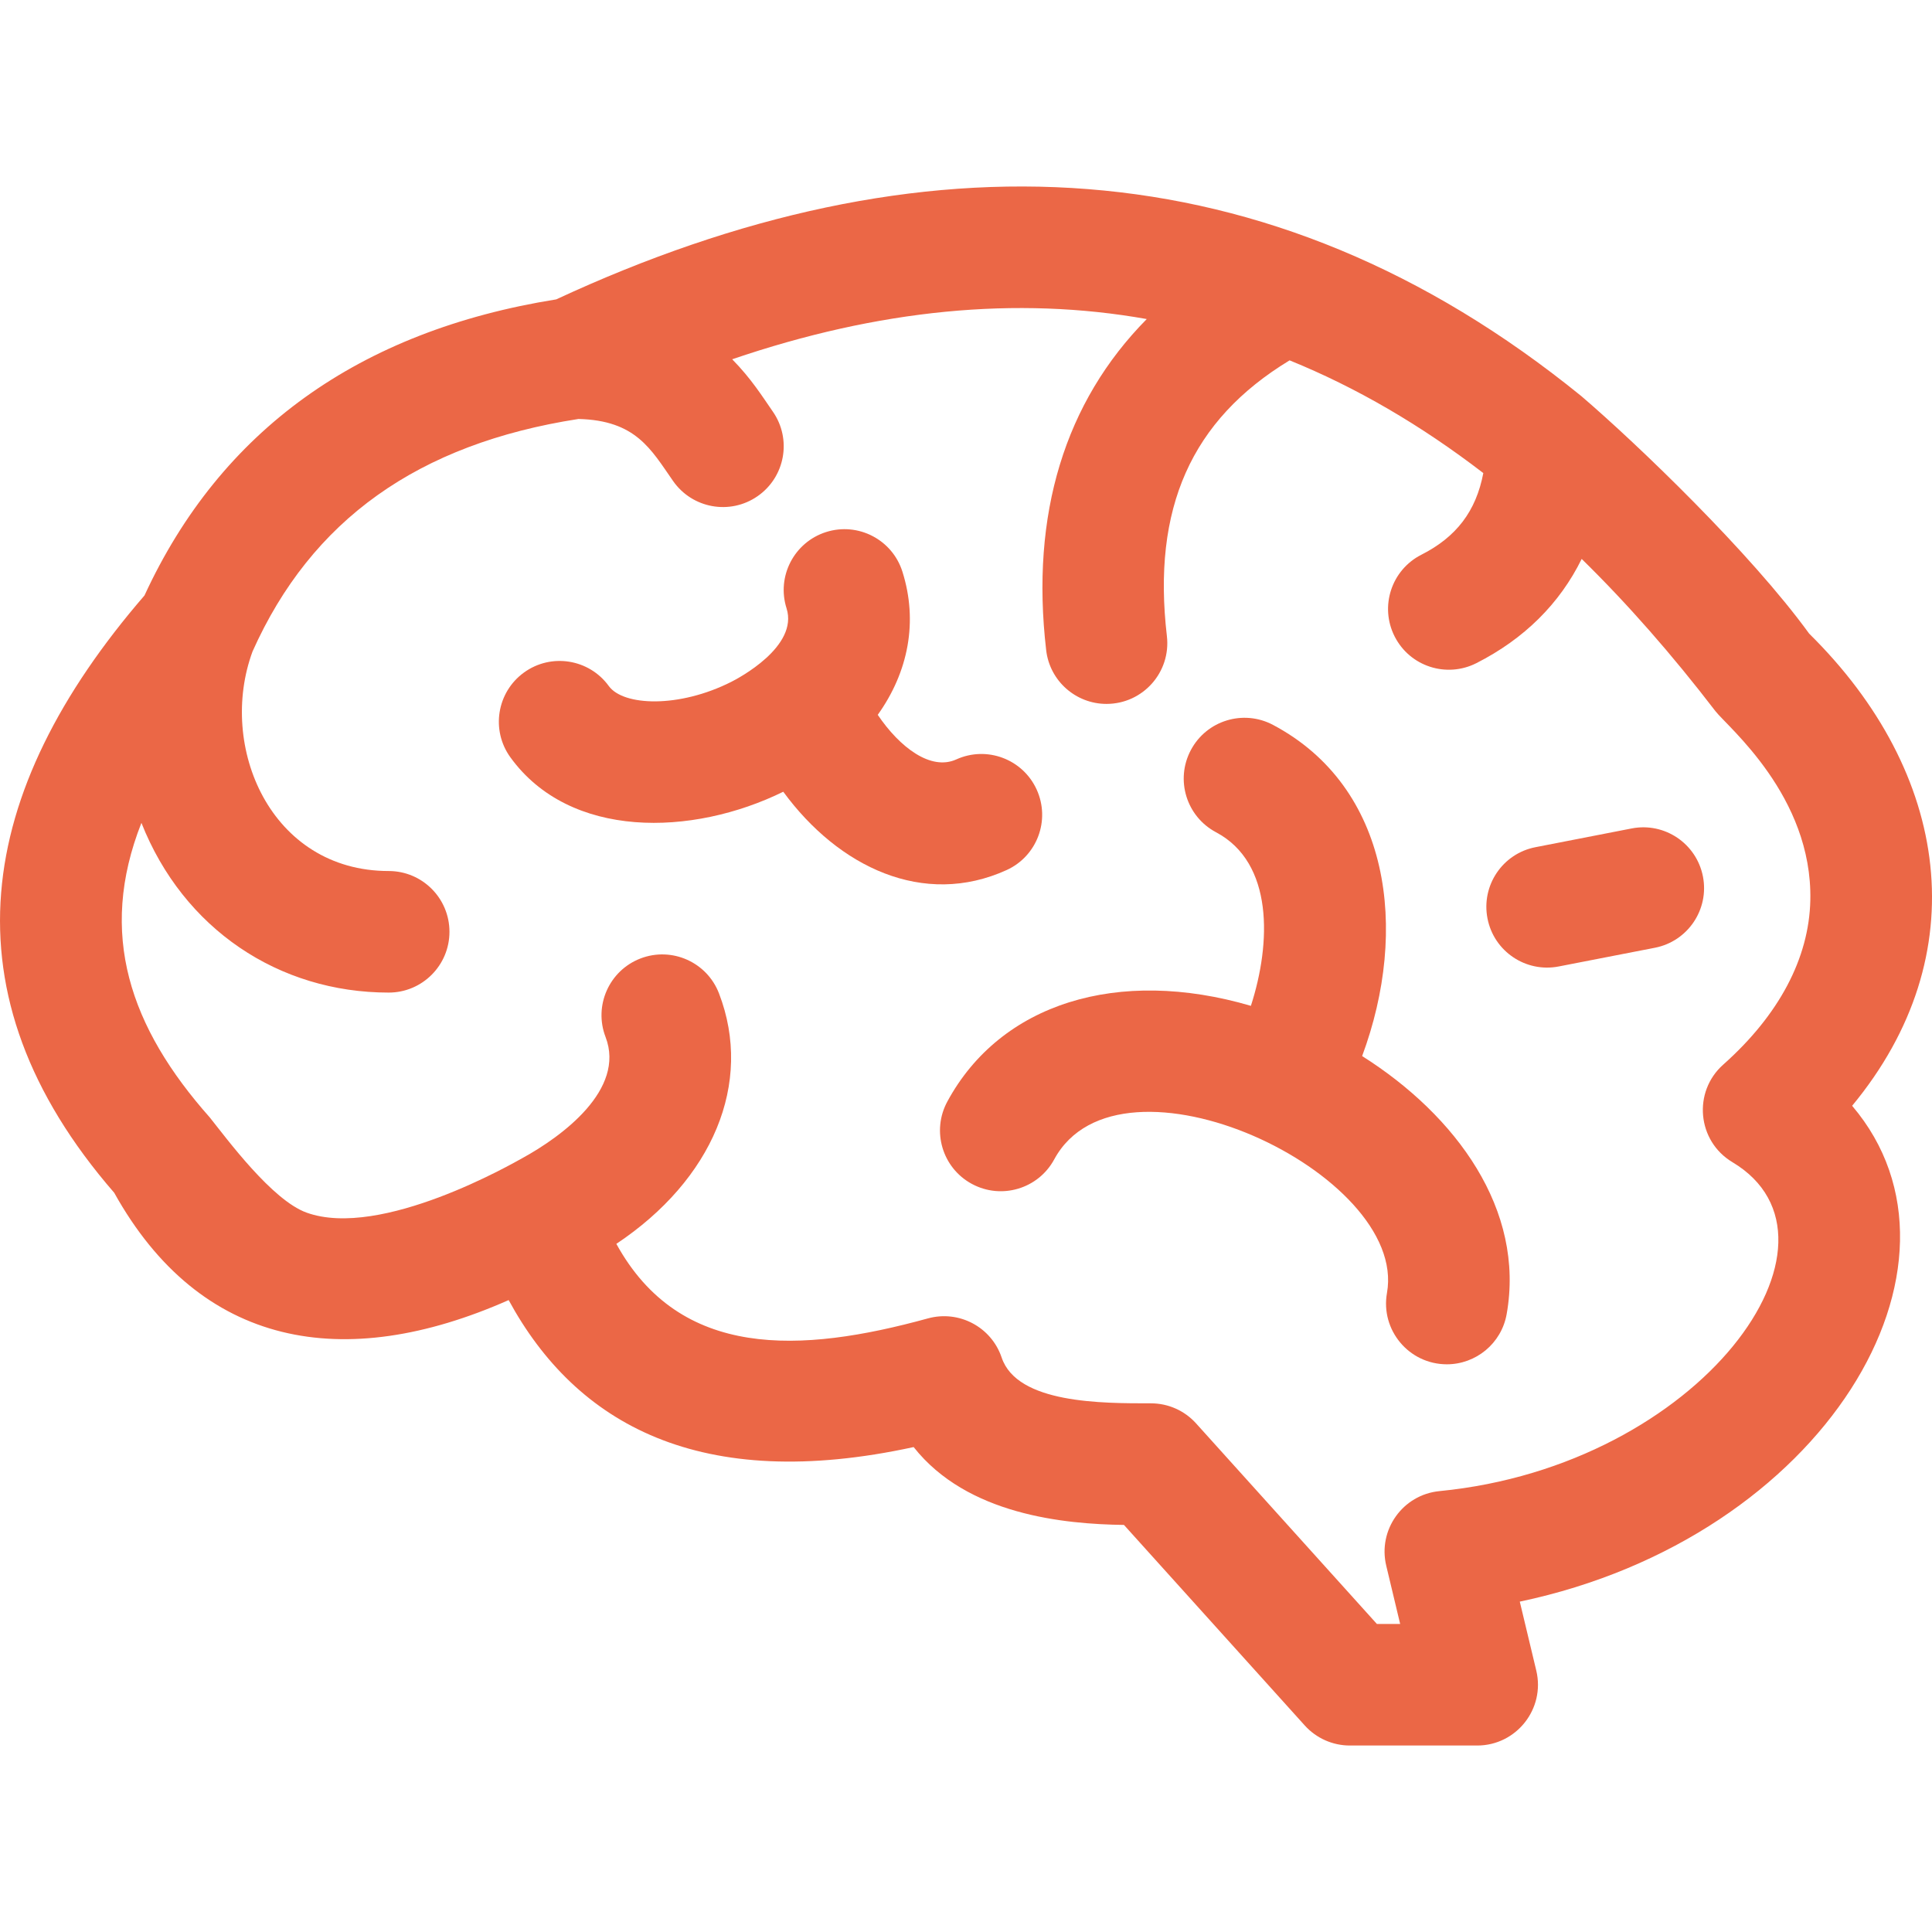 <svg preserveAspectRatio="none" width="100%" height="100%" overflow="visible" style="display: block;" viewBox="0 0 50 50" fill="none" xmlns="http://www.w3.org/2000/svg">
<g id="brain (2) 2" clip-path="url(#clip0_21_35)">
<path id="Vector" d="M46.821 16.398C45.302 14.305 42.381 11.498 40.923 10.25C32.83 3.678 23.813 3.374 14.395 7.748C9.292 8.565 5.709 11.141 3.739 15.411C-0.635 20.475 -1.518 25.714 2.956 30.869C5.183 34.871 8.893 35.536 13.164 33.646C14.913 36.863 18.12 38.652 23.645 37.45C25.032 39.208 27.547 39.444 29.088 39.465L33.766 44.654C34.064 44.985 34.489 45.174 34.934 45.174H38.229C39.243 45.174 39.995 44.225 39.759 43.235L39.332 41.45C47.217 39.792 51.427 32.722 47.933 28.618C51.16 24.72 50.472 19.997 46.821 16.398ZM44.597 27.552C43.806 28.255 43.92 29.53 44.835 30.077C48.2 32.089 44.03 37.929 37.252 38.59C36.302 38.683 35.654 39.594 35.876 40.521L36.236 42.028H35.634L30.954 36.837C30.656 36.506 30.232 36.318 29.786 36.318C28.525 36.318 26.326 36.329 25.923 35.134C25.657 34.343 24.82 33.899 24.015 34.12C20.717 35.027 17.599 35.187 15.951 32.191C18.439 30.533 19.502 28.035 18.608 25.71C18.297 24.899 17.387 24.494 16.576 24.805C15.765 25.117 15.36 26.027 15.672 26.838C16.194 28.198 14.545 29.41 13.519 29.972C13.293 30.096 9.863 32.077 7.935 31.383C7.04 31.061 5.875 29.477 5.429 28.919C3.363 26.59 2.526 24.17 3.66 21.296C4.747 24.043 7.213 25.688 10.06 25.688C10.928 25.688 11.632 24.983 11.632 24.115C11.632 23.246 10.928 22.542 10.06 22.542C7.001 22.542 5.629 19.319 6.536 16.859C8.058 13.456 10.819 11.487 14.971 10.843C16.457 10.88 16.845 11.625 17.419 12.448C17.913 13.158 18.892 13.339 19.608 12.84C20.321 12.344 20.497 11.364 20 10.651C19.74 10.277 19.446 9.802 18.949 9.298C22.738 8.006 26.307 7.657 29.678 8.257C27.56 10.401 26.665 13.309 27.075 16.827C27.168 17.628 27.848 18.217 28.635 18.217C29.58 18.217 30.308 17.395 30.199 16.462C29.814 13.157 30.826 10.872 33.375 9.326C35.099 10.026 36.769 10.999 38.388 12.243C38.2 13.232 37.688 13.899 36.784 14.357C36.01 14.75 35.7 15.696 36.093 16.471C36.488 17.25 37.436 17.553 38.207 17.163C39.449 16.533 40.366 15.62 40.934 14.465C42.115 15.622 43.268 16.934 44.394 18.403C44.702 18.804 46.91 20.601 46.851 23.298C46.819 24.799 46.039 26.27 44.597 27.552Z" fill="#EB6746"/>
<path id="Vector_2" d="M35.252 27.331C36.468 24.054 35.98 20.37 32.945 18.76C32.177 18.353 31.226 18.645 30.819 19.412C30.411 20.18 30.703 21.131 31.471 21.539C32.962 22.33 32.9 24.401 32.373 26.031C28.938 25.024 25.893 25.965 24.517 28.508C24.103 29.271 24.387 30.226 25.151 30.639C25.915 31.052 26.869 30.769 27.283 30.005C28.982 26.866 36.447 30.362 35.895 33.46C35.724 34.42 36.462 35.308 37.445 35.308C38.193 35.308 38.856 34.773 38.992 34.011C39.473 31.311 37.688 28.87 35.252 27.331Z" fill="#EB6746"/>
<path id="Vector_3" d="M26.049 22.518C26.84 22.159 27.189 21.227 26.83 20.436C26.471 19.645 25.539 19.295 24.748 19.654C24.09 19.953 23.286 19.343 22.716 18.5C23.512 17.386 23.762 16.08 23.354 14.793C23.092 13.965 22.208 13.507 21.38 13.769C20.552 14.032 20.093 14.916 20.356 15.744C20.67 16.734 19.105 17.556 18.926 17.646C17.565 18.333 16.13 18.27 15.756 17.755C15.246 17.052 14.263 16.895 13.56 17.405C12.857 17.915 12.7 18.898 13.21 19.601C14.749 21.725 17.913 21.649 20.271 20.49C21.7 22.442 23.902 23.493 26.049 22.518Z" fill="#EB6746"/>
<path id="Vector_4" d="M42.228 21.44L39.739 21.925C38.886 22.09 38.33 22.916 38.496 23.769C38.662 24.624 39.49 25.178 40.34 25.012L42.828 24.528C43.681 24.362 44.238 23.536 44.072 22.684C43.906 21.831 43.08 21.274 42.228 21.44Z" fill="#EB6746"/>
</g>
<defs>
<clipPath id="clip0_21_35">
<rect width="50" height="50" fill="white"/>
</clipPath>
</defs>
</svg>
